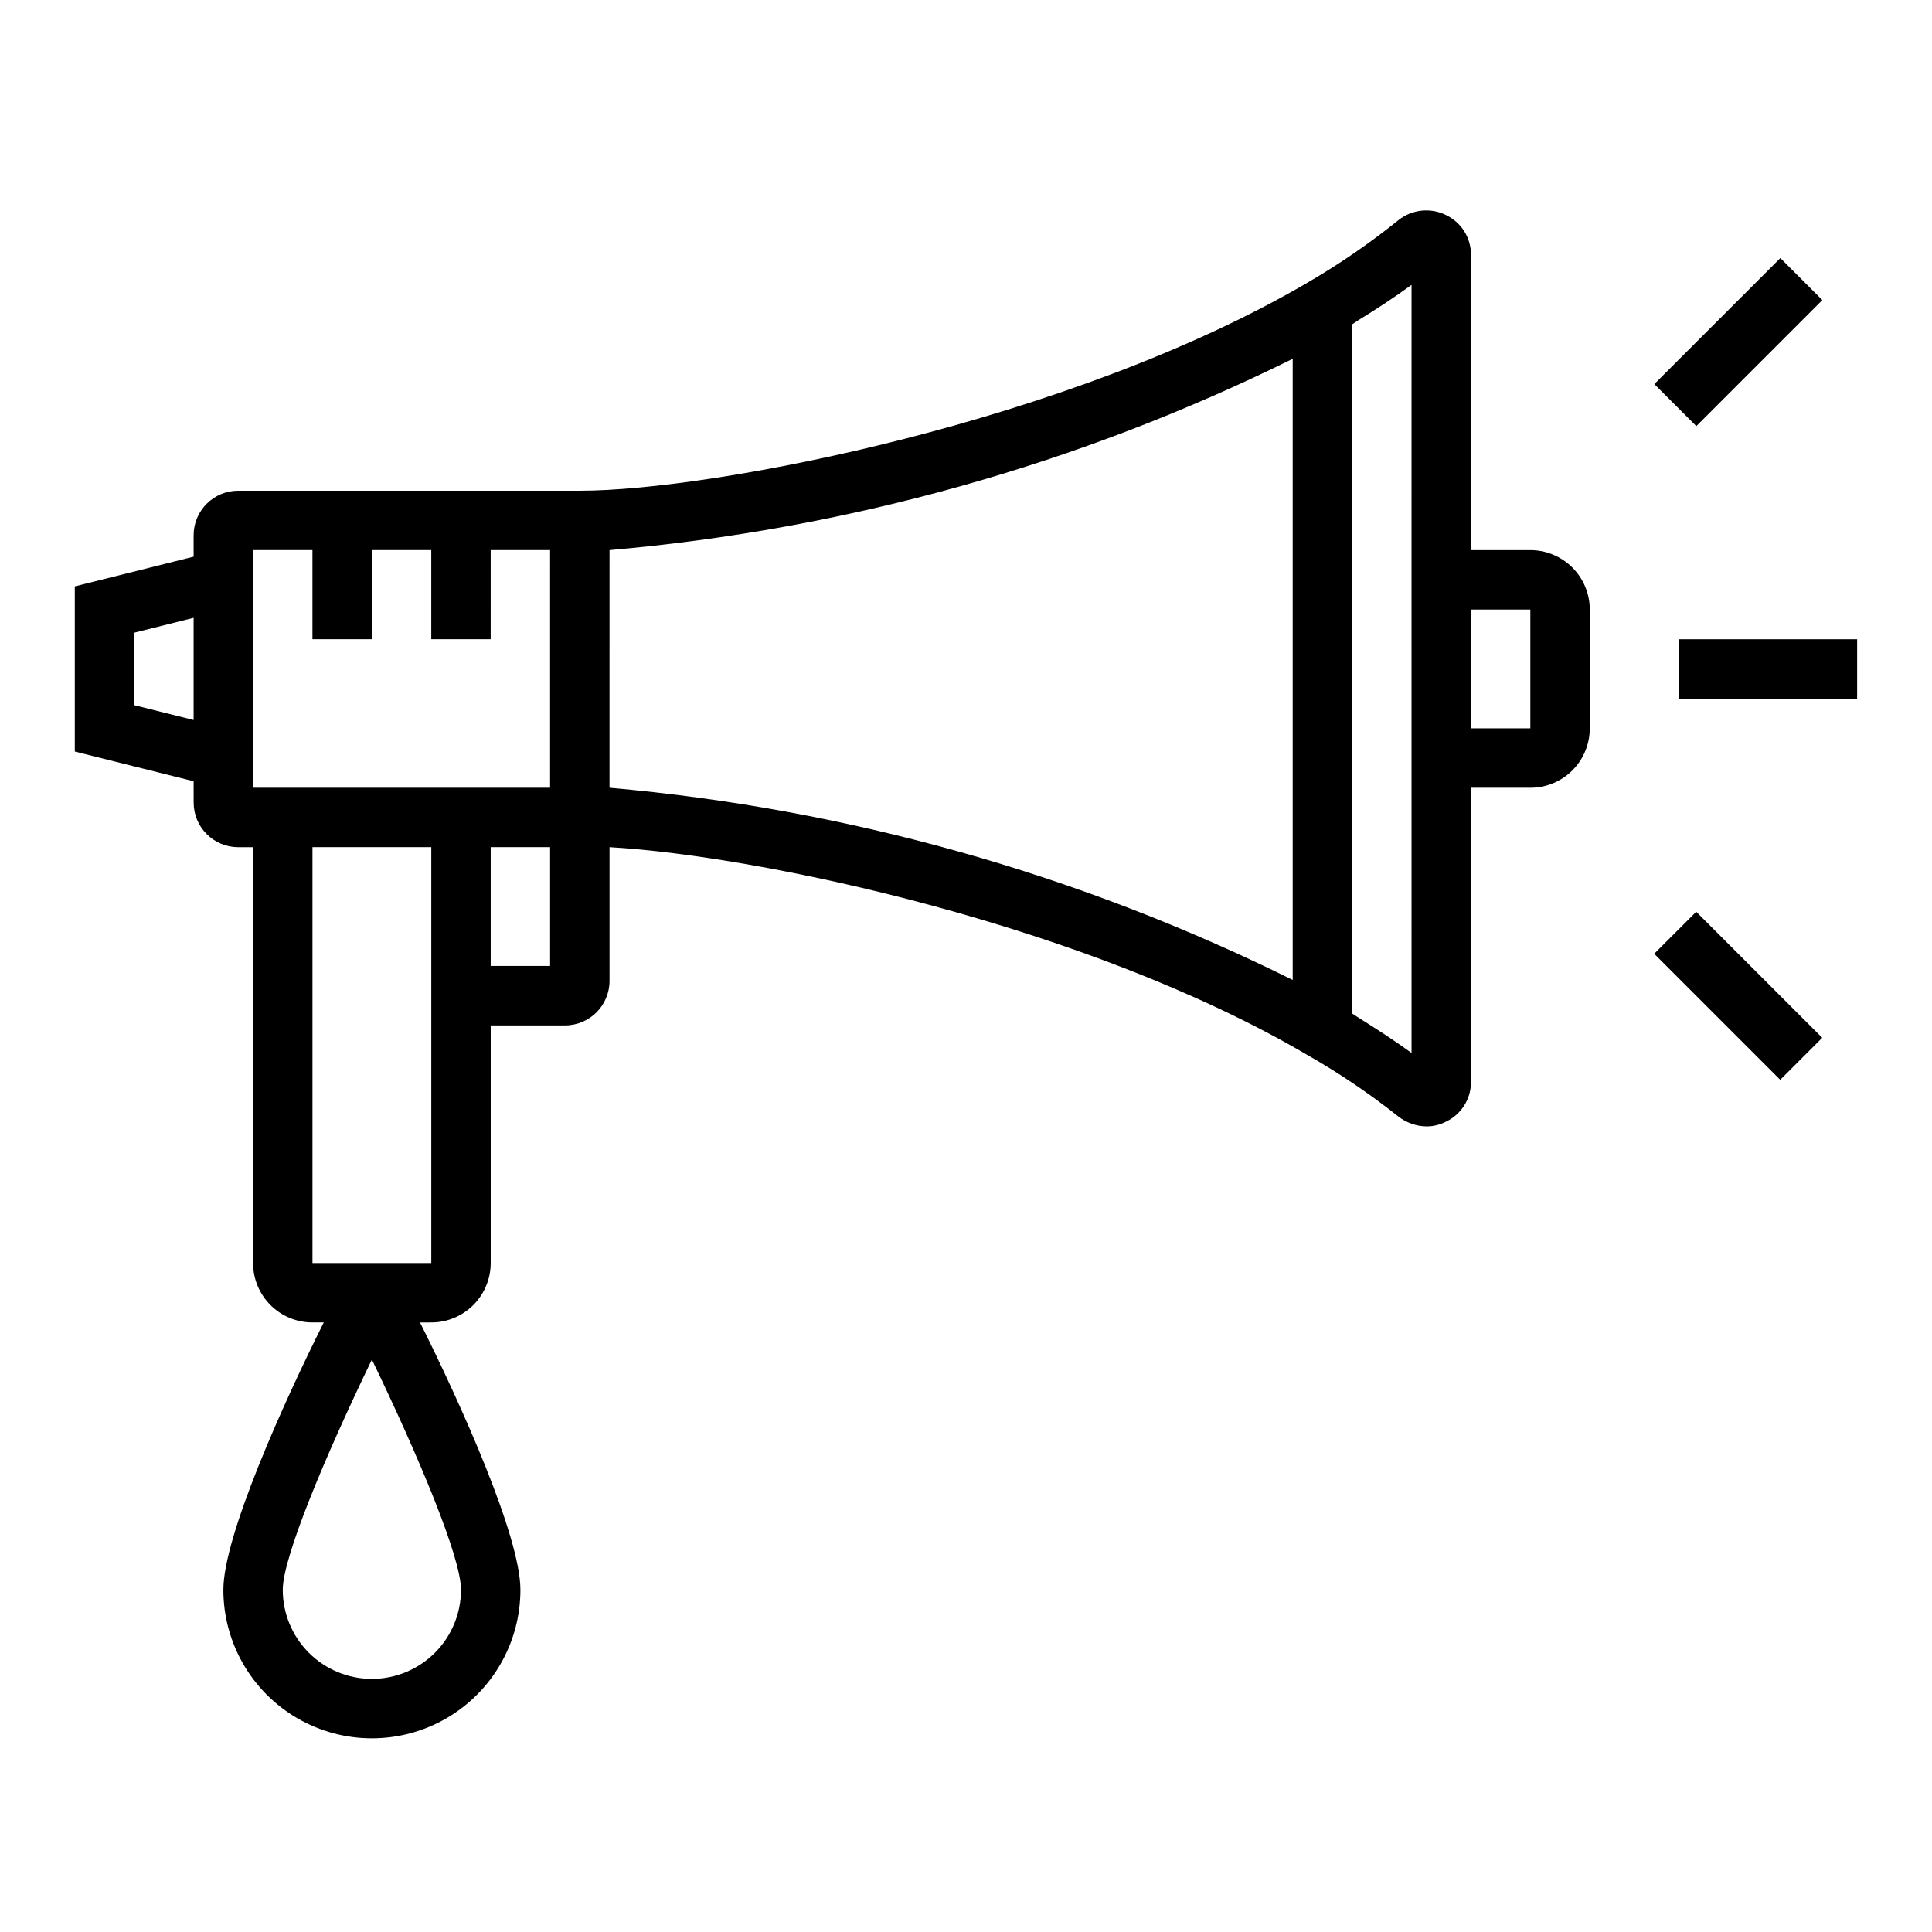 <?xml version="1.0" encoding="UTF-8"?>
<!-- Uploaded to: SVG Repo, www.svgrepo.com, Generator: SVG Repo Mixer Tools -->
<svg fill="#000000" width="800px" height="800px" version="1.1" viewBox="144 144 512 512" xmlns="http://www.w3.org/2000/svg">
 <g>
  <path d="m195.32 356.7c0 6.519 5.289 11.809 11.809 11.809h3.938v110.21c0 4.176 1.66 8.18 4.609 11.133 2.953 2.953 6.957 4.609 11.133 4.609h2.992c-10.863 21.73-26.605 56.68-26.605 70.852 0 14.059 7.5 27.055 19.68 34.086 12.176 7.031 27.18 7.031 39.359 0 12.18-7.031 19.68-20.027 19.68-34.086 0-14.168-15.742-49.121-26.609-70.848l2.992-0.004c4.176 0 8.18-1.656 11.133-4.609 2.953-2.953 4.613-6.957 4.613-11.133v-62.977h19.68c6.519 0 11.809-5.285 11.809-11.809v-35.422c40.07 2.281 126.5 20.703 184.99 55.105v-0.004c8.434 4.809 16.488 10.254 24.086 16.297 2.125 1.641 4.719 2.551 7.402 2.598 1.809 0.004 3.59-0.43 5.195-1.262 3.965-1.879 6.527-5.844 6.613-10.23v-78.25h15.742c4.176 0 8.18-1.656 11.133-4.609s4.613-6.957 4.613-11.133v-31.488c0-4.176-1.66-8.18-4.613-11.133s-6.957-4.613-11.133-4.613h-15.742v-78.246c0.035-4.504-2.543-8.621-6.613-10.551-4.102-2.031-9.012-1.512-12.598 1.34-7.621 6.141-15.699 11.691-24.164 16.609-62.977 36.84-157.44 55.105-192.79 55.105h-90.531c-6.519 0-11.809 5.285-11.809 11.809v5.668l-31.488 7.871v43.77l31.488 7.871zm47.234 232.22c-6.266 0-12.27-2.488-16.699-6.914-4.43-4.43-6.918-10.438-6.918-16.699 0-8.66 11.336-35.582 23.617-61.008 12.281 25.426 23.617 52.348 23.617 61.008 0 6.262-2.488 12.27-6.918 16.699-4.43 4.426-10.438 6.914-16.699 6.914zm15.742-110.21h-31.488v-110.21h31.488zm31.488-78.719h-15.742v-31.488h15.742zm15.742-47.23 0.004-62.98c62.98-5.488 124.38-22.68 181.05-50.695v164.61c-56.656-28.098-118.06-45.371-181.05-50.934zm244.03-47.23v31.488l-15.738-0.004v-31.488zm-31.488-15.742 0.004 133.27c-4.488-3.305-9.289-6.375-14.168-9.445l-1.574-1.023v-182.63l1.652-1.102c4.879-2.992 9.684-6.141 14.09-9.367zm-228.29 62.969h-78.719v-62.977h15.742v23.617h15.742l0.004-23.617h15.742v23.617h15.742l0.004-23.617h15.742zm-110.21-21.883v-19.207l15.742-3.938v27.078z"/>
  <path d="m588.93 313.41h47.23v15.742h-47.23z"/>
  <path d="m582.41 245.79 33.398-33.398 11.133 11.133-33.398 33.398z"/>
  <path d="m582.38 396.76 11.133-11.133 33.398 33.398-11.133 11.133z"/>
 </g>
</svg>